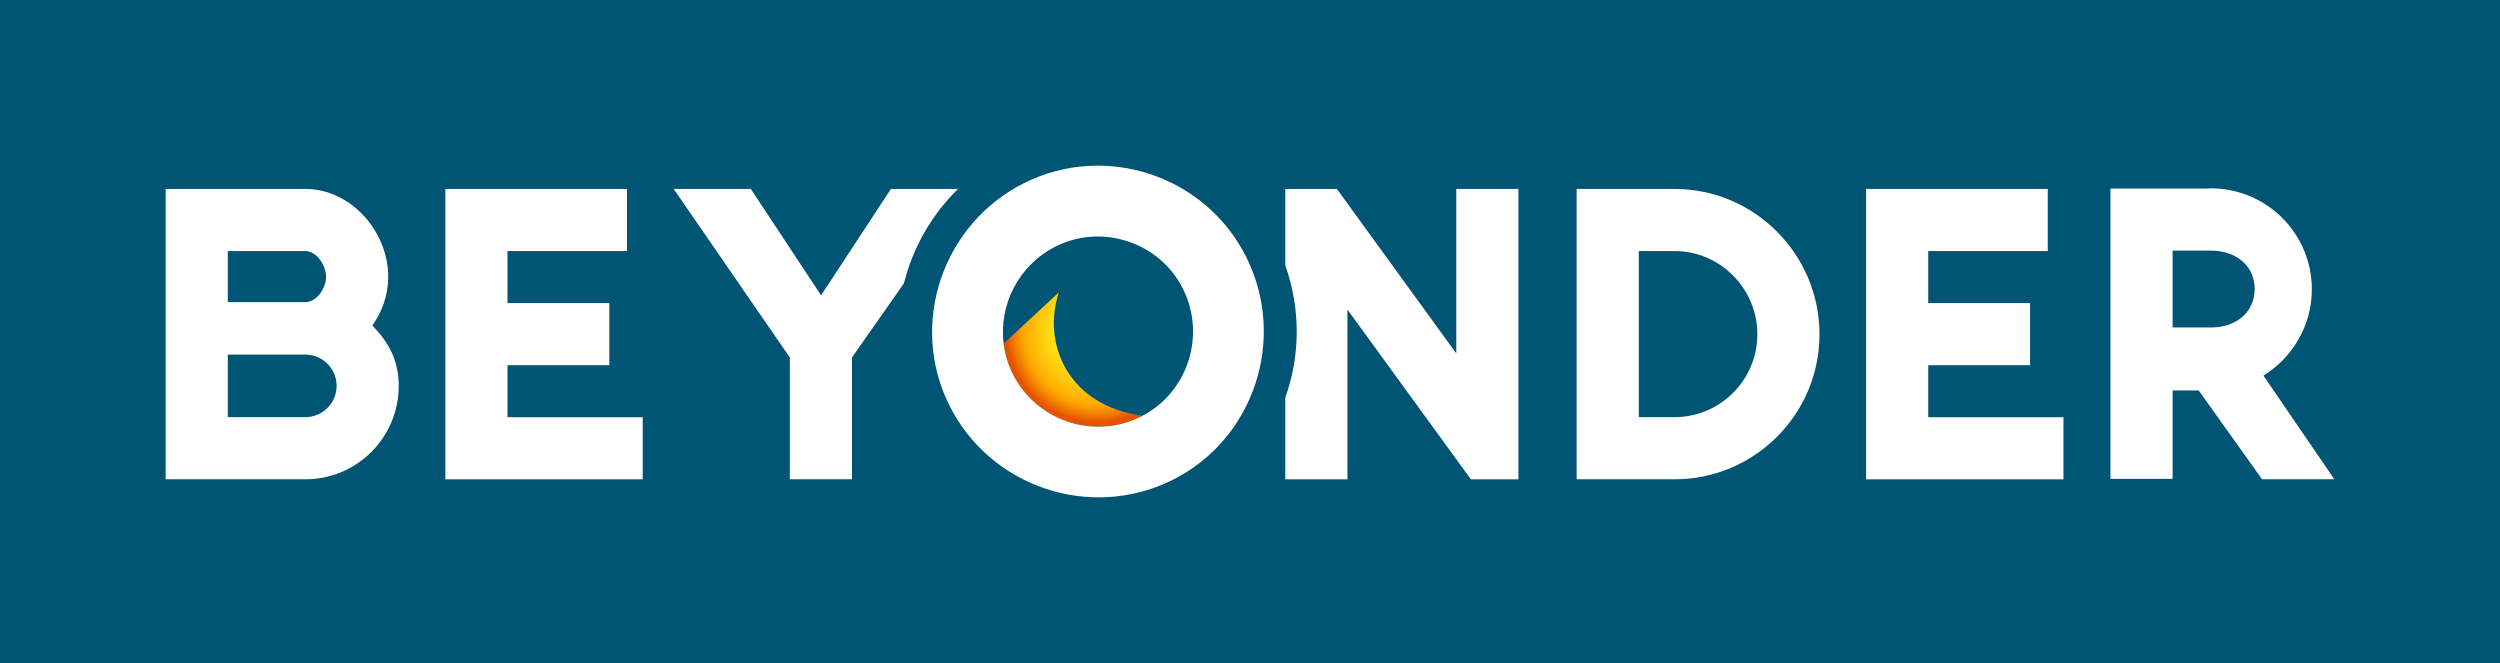 <?xml version="1.0" encoding="UTF-8"?>
<svg id="Ebene_2" data-name="Ebene 2" xmlns="http://www.w3.org/2000/svg" xmlns:xlink="http://www.w3.org/1999/xlink" viewBox="0 0 955.89 253.5">
  <defs>
    <style>
      .cls-1 {
        fill: #fff;
      }

      .cls-2 {
        fill: url(#BEYONDER);
      }

      .cls-3 {
        fill: #005575;
      }
    </style>
    <radialGradient id="BEYONDER" cx="419.42" cy="126.77" fx="419.42" fy="126.77" r="34.7" gradientUnits="userSpaceOnUse">
      <stop offset="0" stop-color="#ff2"/>
      <stop offset=".17" stop-color="#fffa20"/>
      <stop offset=".34" stop-color="#ffee1b"/>
      <stop offset=".53" stop-color="#ffd912"/>
      <stop offset=".71" stop-color="#ffbb07"/>
      <stop offset=".8" stop-color="#fa0"/>
      <stop offset=".85" stop-color="#f99900"/>
      <stop offset=".95" stop-color="#ec6d00"/>
      <stop offset="1" stop-color="#e55300"/>
    </radialGradient>
  </defs>
  <g id="standard">
    <rect class="cls-3" width="955.89" height="253.5"/>
    <path id="B" class="cls-1" d="m63.33,72.24h53.42c17.39,0,31.68,16.21,31.68,33.6,0,6.99-2.33,13.35-6.06,18.63,6.21,6.37,10.09,13.3,10.09,23.08,0,19.72-15.99,35.71-35.71,35.71h-53.42v-111.02Zm23.76,43.28h29.66c4.35,0,7.92-5.34,7.92-9.68s-3.57-9.84-7.92-9.84h-29.66v19.52Zm0,43.98h29.66c6.68,0,11.96-5.43,11.96-11.96s-5.28-11.96-11.96-11.96h-29.66v23.91Z"/>
    <path id="E" class="cls-1" d="m170.28,72.24h69.46v23.76h-45.7v19.88h38.94v23.76h-38.94v19.88h51.7v23.76h-75.45v-111.02Z"/>
    <path id="D" class="cls-1" d="m640.26,183.26h-37.42v-111.02h37.42c30.59,0,55.43,25,55.43,55.59s-24.84,55.43-55.43,55.43Zm-13.66-23.76h13.66c17.55,0,31.68-14.28,31.68-31.68s-14.13-31.83-31.68-31.83h-13.66v63.51Z"/>
    <path id="E-2" data-name="E" class="cls-1" d="m713.51,72.24h69.46v23.76h-45.7v19.88h38.94v23.76h-38.94v19.88h51.7v23.76h-75.45v-111.02Z"/>
    <path id="R" class="cls-1" d="m865.43,143.62c11.03-6.8,18.52-19.08,18.52-32.99,0-21.32-17.28-38.61-38.61-38.61-.68,0-1.29.02-1.84.06h-36.55v111.02h23.76v-33.81h9.97l24.24,33.97h27.64l-27.13-39.65m0,0s-.05.03,0,0m-34.72-47.78h14.75c9.16,0,16.62,5.53,16.62,14.69s-7.45,14.69-16.62,14.69h-14.75v-29.39Z"/>
    <path id="Y" class="cls-1" d="m366.28,72.24h-25.63l-26.71,40.68-26.86-40.68h-29.5l44.41,64.44v46.58h23.76v-46.58l19.88-28.35c3.47-13.92,10.75-26.34,20.66-36.09Z"/>
    <path id="N" class="cls-1" d="m556.81,72.24v62.89l-45.65-62.89h-19.72v29.21c2.82,7.95,4.37,16.48,4.37,25.36s-1.55,17.33-4.37,25.23v31.23h23.76v-64.91l47.2,64.91h18.17v-111.02h-23.76Z"/>
    <path id="Tounge" class="cls-2" d="m404.88,111.76l-21.15,19.62c.48,3.9,1.61,7.77,3.44,11.46,8.97,18.07,30.93,25.45,49,16.48.23-.11.45-.24.68-.36h0c-28.76-3.86-38.47-27.86-31.97-47.2Z"/>
    <path id="O" class="cls-1" d="m476.59,98.44c-15.49-31.19-53.63-44.02-84.82-28.53-31.35,15.57-44.33,53.78-28.84,84.97,15.57,31.35,53.94,44.25,85.28,28.68,31.19-15.49,43.94-53.78,28.37-85.13Zm-39.74,60.53c-.23.12-.45.24-.68.36-18.07,8.97-40.02,1.59-49-16.48-1.83-3.69-2.95-7.56-3.44-11.46-1.84-14.86,5.76-30.12,20.07-37.23,17.76-8.82,39.72-1.44,48.54,16.32,8.86,17.83,1.77,39.45-15.49,48.49Z"/>
  </g>
</svg>